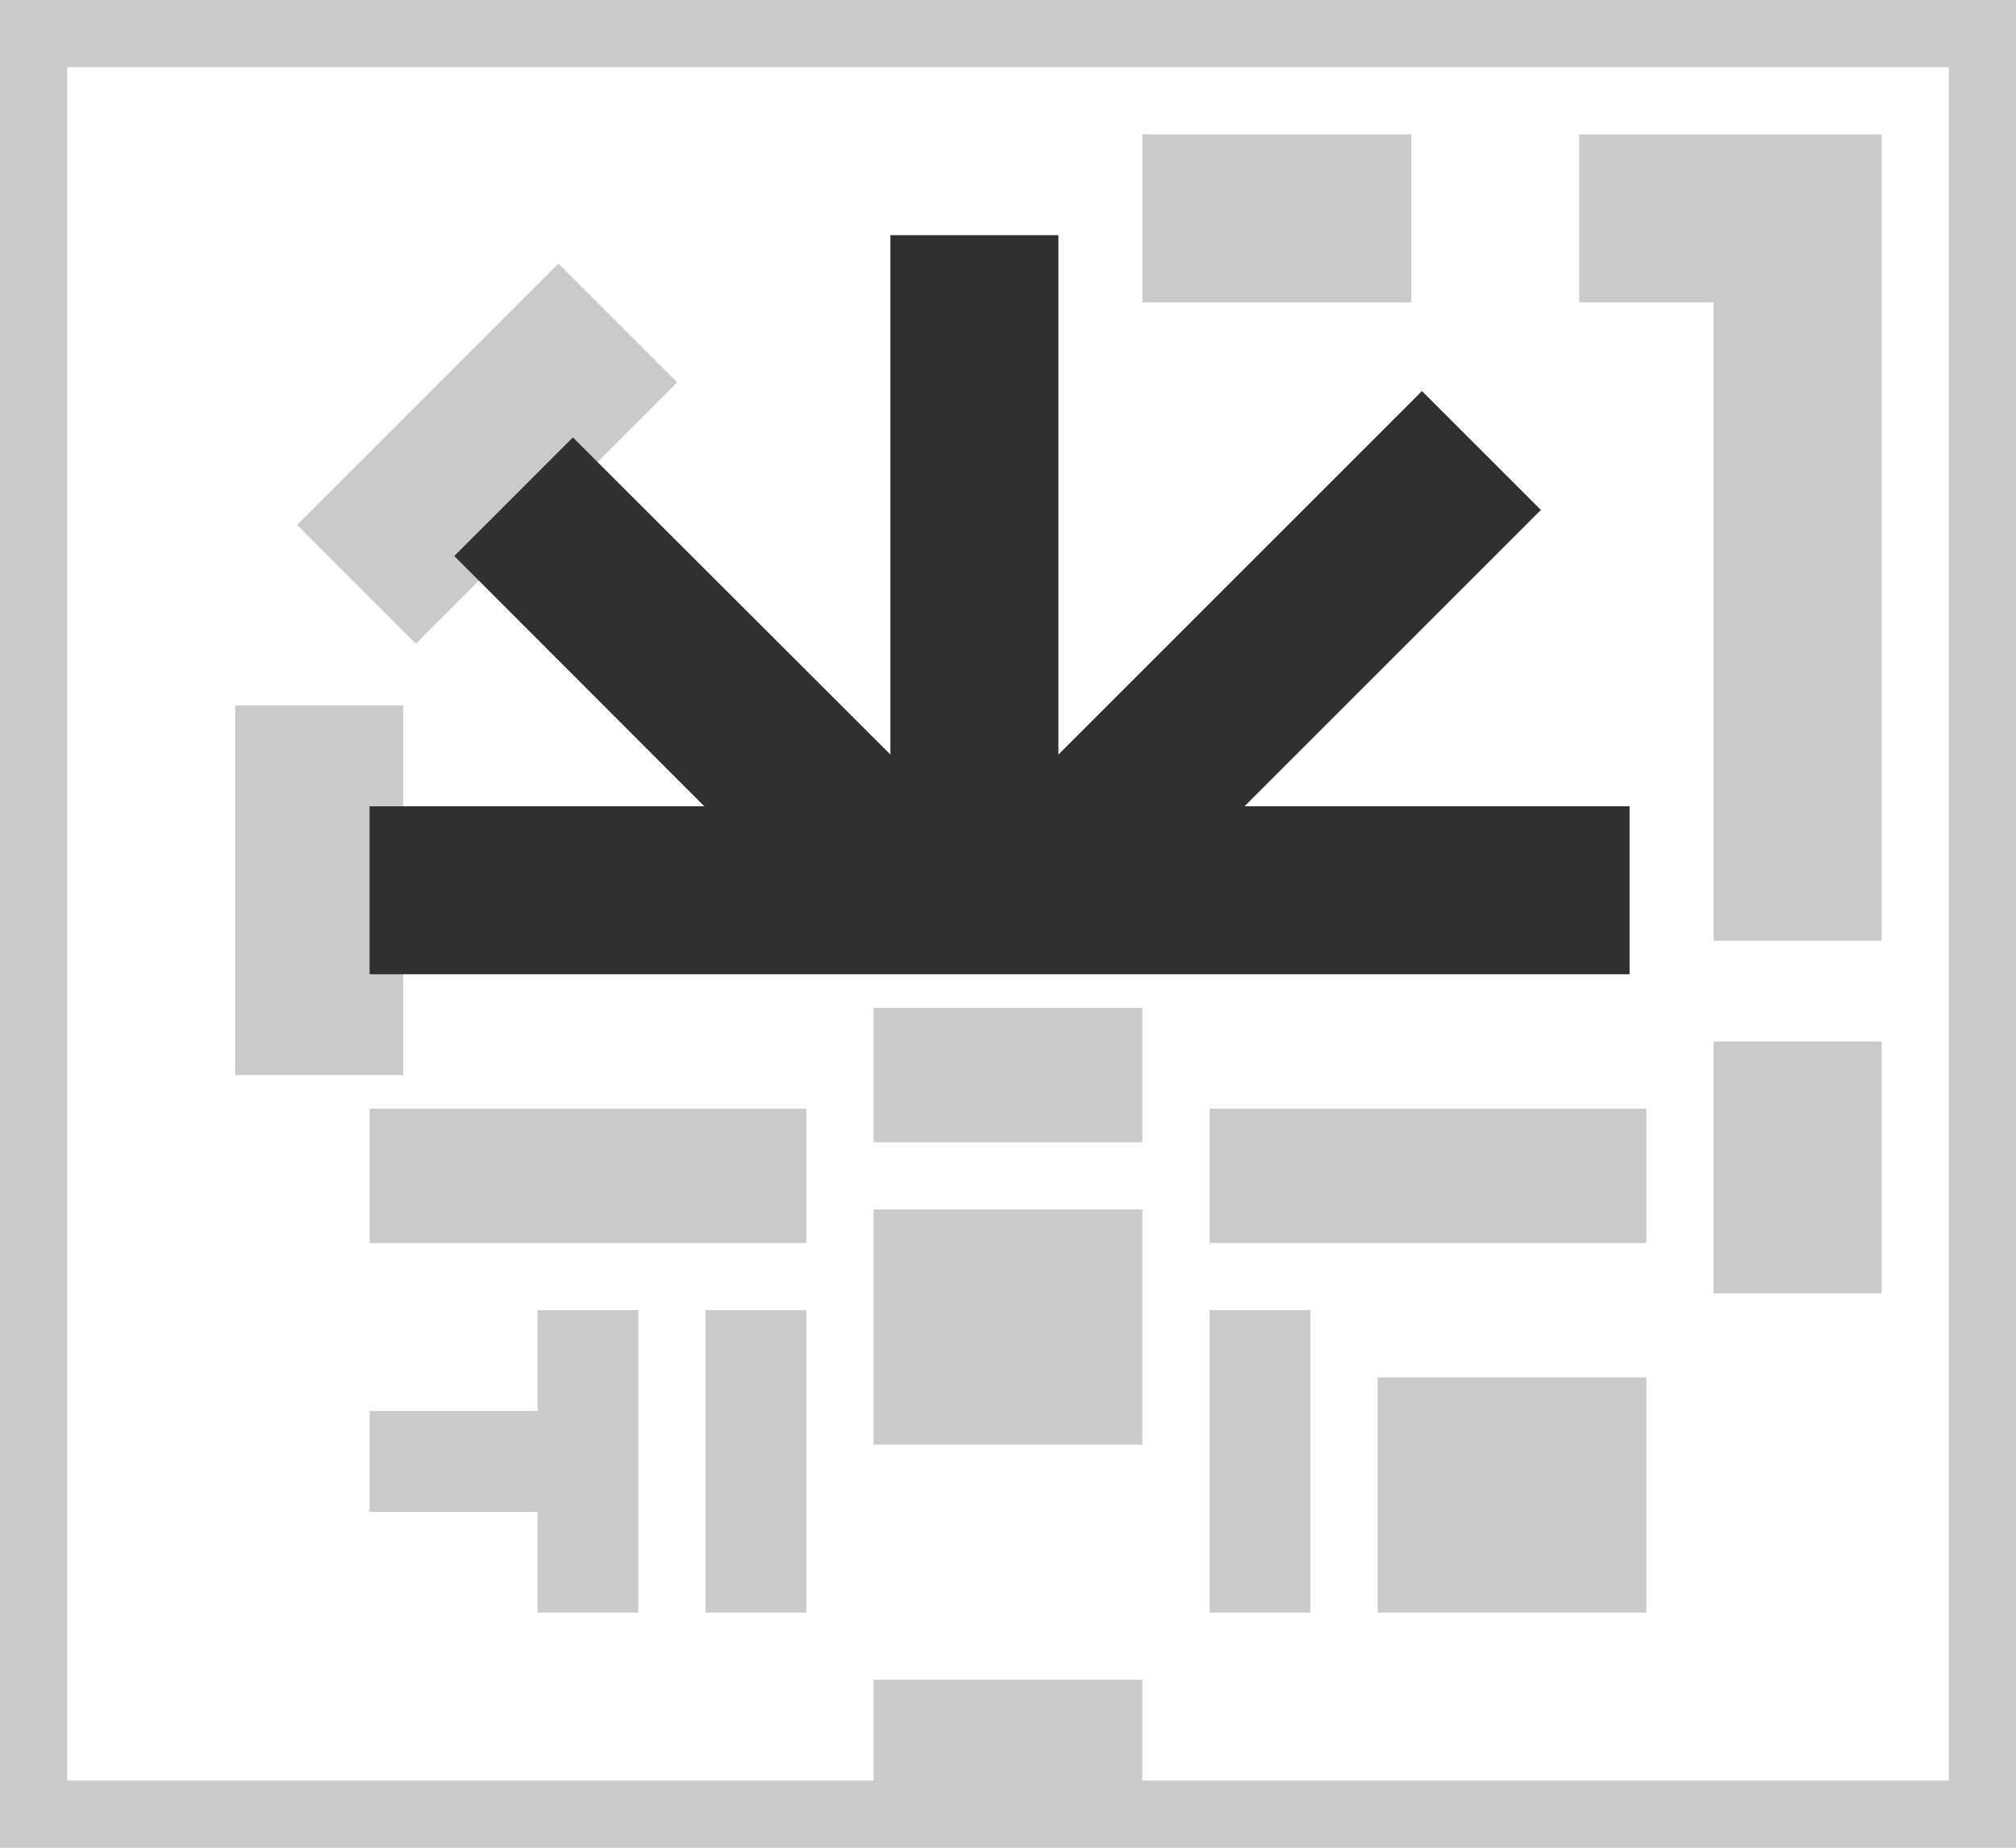 <svg xmlns="http://www.w3.org/2000/svg" viewBox="0 0 60 55"><title>carousel__area6</title><g id="レイヤー_2" data-name="レイヤー 2"><g id="マップ"><path d="M0,0V55H60V0ZM58,53H34V50H26v3H2V2H58Z" style="fill:#cacaca"/><rect x="26" y="30" width="8" height="4" style="fill:#cacaca"/><rect x="34" y="4" width="8" height="5" style="fill:#cacaca"/><rect x="36" y="33" width="13" height="4" style="fill:#cacaca"/><rect x="11" y="33" width="13" height="4" style="fill:#cacaca"/><rect x="21" y="39" width="3" height="9" style="fill:#cacaca"/><rect x="36" y="39" width="3" height="9" style="fill:#cacaca"/><polygon points="51 28 56 28 56 4 55 4 51 4 47 4 47 9 51 9 51 28" style="fill:#cacaca"/><polygon points="16 42 11 42 11 45 16 45 16 48 19 48 19 39 16 39 16 42" style="fill:#cacaca"/><rect x="26" y="36" width="8" height="7" style="fill:#cacaca"/><rect x="41" y="41" width="8" height="7" style="fill:#cacaca"/><rect x="7" y="21" width="5" height="11" style="fill:#cacaca"/><rect x="9" y="11" width="11" height="5" transform="translate(-5.3 14.21) rotate(-45)" style="fill:#cacaca"/><rect x="51" y="31" width="5" height="7.5" style="fill:#cacaca"/><polygon points="37.04 24 45.86 15.18 42.32 11.64 31.5 22.46 31.5 7 26.5 7 26.5 22.46 17.05 13.02 13.52 16.55 20.96 24 11 24 11 29 22.5 29 24.5 29 26.5 29 31.5 29 48.5 29 48.5 24 37.04 24" style="fill:#303030"/></g></g></svg>